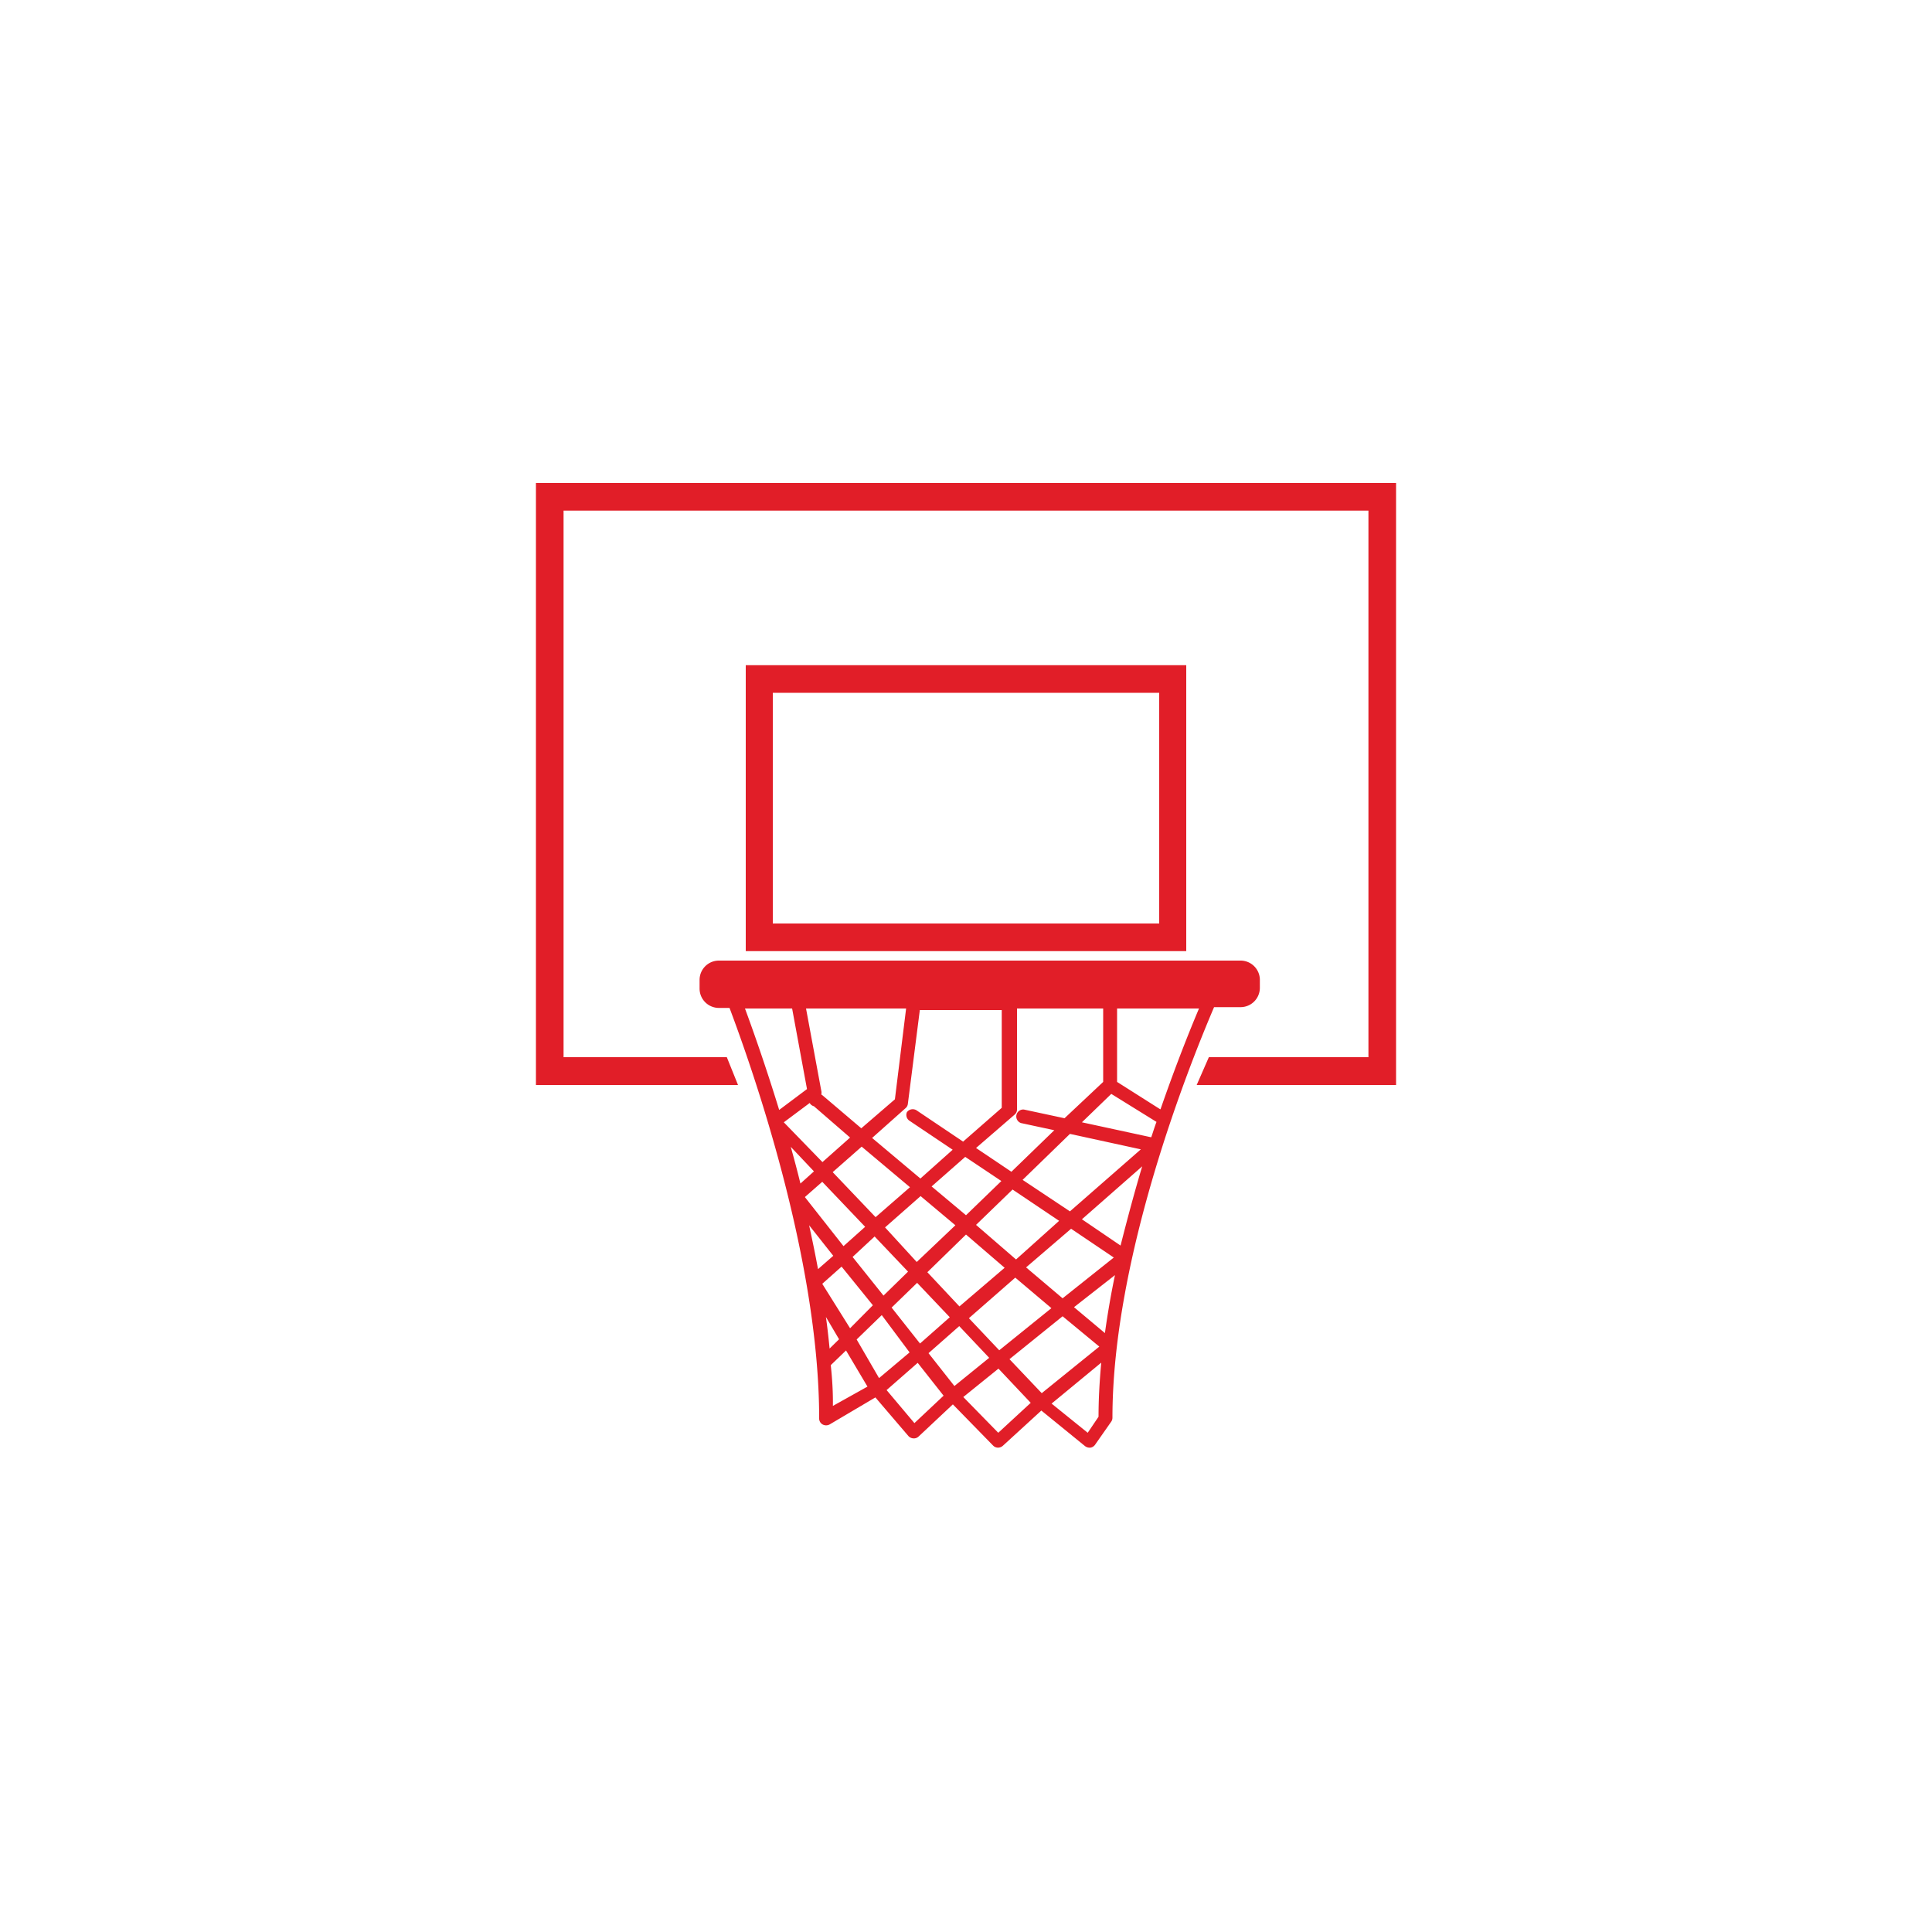 <svg id="Layer_1" data-name="Layer 1" xmlns="http://www.w3.org/2000/svg" viewBox="0 0 100 100"><defs><style>.cls-1{fill:#fff;}.cls-2{fill:#e11e28;}</style></defs><rect class="cls-1" width="100" height="100"/><path class="cls-2" d="M61.4,49.23H38.6V34.43H61.4ZM40,47.8H60V35.86H40Z"/><path class="cls-2" d="M64.21,49.72h-27a1,1,0,0,0-1,1v.45a1,1,0,0,0,1,1h.55c1.13,3,4.64,12.91,4.64,21.25a.35.35,0,0,0,.18.31.38.38,0,0,0,.36,0l2.37-1.4,1.71,2a.37.37,0,0,0,.26.12.35.35,0,0,0,.26-.09l1.78-1.67,2.08,2.13a.36.36,0,0,0,.25.11.38.38,0,0,0,.25-.09l2-1.83,2.26,1.84a.4.4,0,0,0,.28.08.36.36,0,0,0,.24-.15l.84-1.2a.36.36,0,0,0,.06-.2c0-8.35,4-18.3,5.26-21.25h1.37a1,1,0,0,0,1-1v-.45A1,1,0,0,0,64.21,49.72ZM57.19,69l-1.6-1.34L57.71,66C57.5,67,57.33,68,57.19,69Zm-3.27,3.11-1.67-1.76L55,68.13,56.9,69.7Zm-4.52-.37-1.34-1.7,1.59-1.4,1.55,1.64Zm-3.9-.41-1.16-2,1.3-1.26L47.08,70ZM47.06,58l2.25,1.51L47.64,61l-2.5-2.1,1.73-1.54a.34.34,0,0,0,.12-.22l.62-4.86s0,0,0,0h4.24v5.06l-2,1.75-2.41-1.62a.37.37,0,0,0-.5.1A.36.36,0,0,0,47.06,58Zm7.76,5.19-2.23,2L50.52,63.4l1.89-1.83Zm-1.89-2.12,2.45-2.38,3.67.8-3.67,3.21Zm2.51,2.53,2.21,1.49L55,67.2l-1.89-1.6Zm-10.66-.1-1.12,1-2-2.54.9-.79ZM43.1,60.67l1.5-1.32,2.5,2.1L45.32,63ZM45.27,64,47,65.82l-1.27,1.24-1.6-2Zm.54-.47,1.84-1.62,1.8,1.51-2,1.9ZM50,63.9l2,1.72-2.34,2L48,65.85Zm0-1-1.78-1.49,1.74-1.53,1.87,1.25Zm-3.68-6L44.58,58.4l-2-1.7-.07-.05a.4.4,0,0,0,0-.19l-.79-4.26H46.9Zm-4.19.36L44,58.88l-1.43,1.27-2-2.06,1.34-1A.34.34,0,0,0,42.1,57.25Zm0,3.37-.7.63c-.16-.66-.33-1.29-.5-1.9ZM43.13,65l-.79.69c-.14-.77-.3-1.53-.46-2.27Zm-.39,3.15.69,1.17-.49.48C42.88,69.2,42.82,68.65,42.74,68.1Zm-.18-1.7,1-.89,1.62,2L44,68.75Zm3.59,1.23,1.32-1.28,1.69,1.78-1.54,1.36Zm4,.55,2.4-2.1,1.87,1.58-2.7,2.18ZM58,64.47l-2-1.36,3.12-2.74C58.73,61.67,58.36,63.05,58,64.47Zm1.56-5.61L56,58.09l1.52-1.47,2.34,1.45C59.76,58.33,59.68,58.6,59.59,58.86ZM57.1,56l-2,1.88L53,57.43a.36.36,0,0,0-.15.7l1.72.37-2.22,2.15-1.83-1.23,2-1.73a.34.34,0,0,0,.12-.27V52.2H57.1ZM41,52.2l.77,4.17-1.44,1.08c-.7-2.28-1.36-4.14-1.77-5.25Zm2,18.46.79-.76,1.11,1.87-1.79,1C43.12,72.11,43.08,71.39,43,70.66Zm4.33,3-1.44-1.71,1.61-1.41,1.34,1.7Zm4.34.5-1.81-1.85,1.82-1.47,1.67,1.77Zm4.63,0-1.87-1.51L57,70.53c-.09,1-.14,1.88-.14,2.8Zm3.76-16.74L57.82,56V52.2h4.24C61.59,53.31,60.86,55.13,60.08,57.38Z"/><polygon class="cls-2" points="27.74 25 27.74 56.16 38.2 56.16 37.62 54.72 29.17 54.72 29.17 26.43 70.83 26.43 70.83 54.72 62.57 54.72 61.94 56.16 72.26 56.16 72.26 25 27.74 25"/></svg>